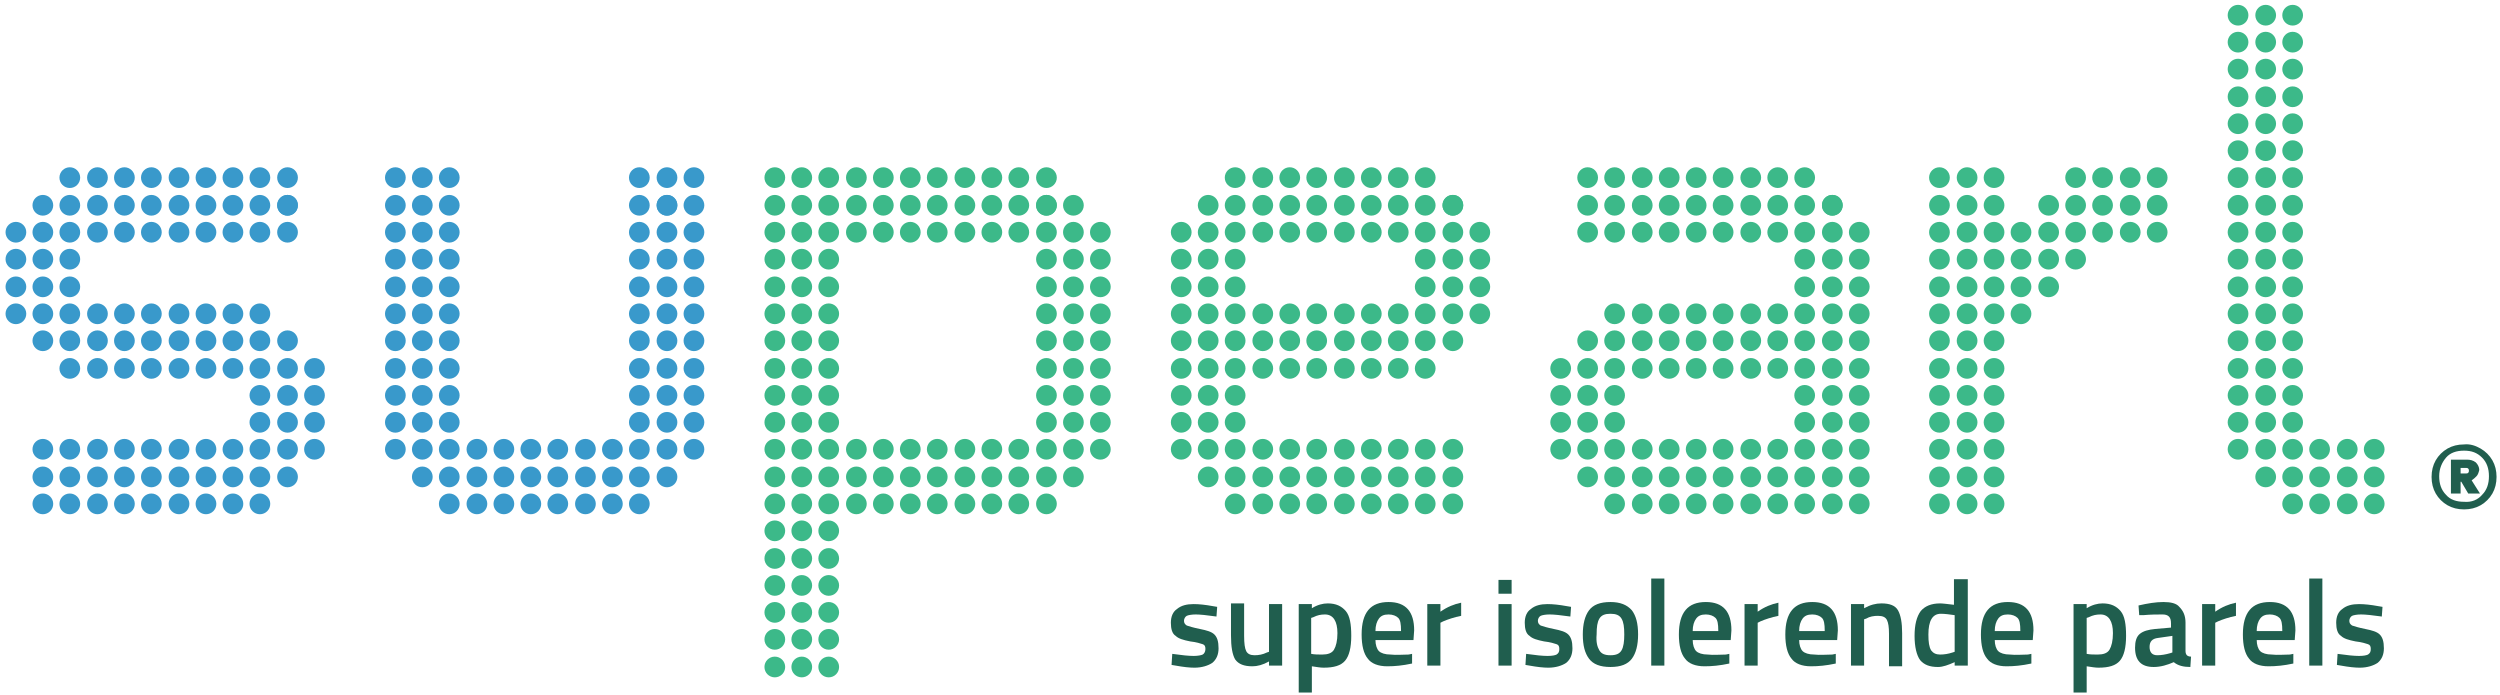 <?xml version="1.0" encoding="utf-8"?>
<!-- Generator: Adobe Illustrator 27.4.1, SVG Export Plug-In . SVG Version: 6.00 Build 0)  -->
<svg version="1.1" id="Layer_1" xmlns="http://www.w3.org/2000/svg" xmlns:xlink="http://www.w3.org/1999/xlink" x="0px" y="0px"
	 viewBox="0 0 361.7 100.6" style="enable-background:new 0 0 361.7 100.6;" xml:space="preserve">
<style type="text/css">
	.st0{fill:#205E4E;}
	.st1{fill:#3999CB;}
	.st2{fill:#3CB989;}
</style>
<g>
	<g>
		<path class="st0" d="M176,89.2c-1.4-0.2-2.4-0.3-3-0.3c-0.6,0-1.1,0.1-1.3,0.2c-0.2,0.1-0.4,0.4-0.4,0.7c0,0.3,0.1,0.5,0.4,0.7
			c0.3,0.1,0.9,0.3,1.9,0.5c1,0.2,1.7,0.4,2.1,0.8c0.4,0.4,0.6,1,0.6,2c0,0.9-0.3,1.6-0.9,2.1c-0.6,0.4-1.5,0.7-2.6,0.7
			c-0.7,0-1.6-0.1-2.7-0.3l-0.6-0.1l0.1-1.6c1.4,0.2,2.4,0.3,3.1,0.3c0.6,0,1.1-0.1,1.3-0.2s0.4-0.4,0.4-0.8c0-0.4-0.1-0.6-0.4-0.7
			c-0.3-0.1-0.9-0.3-1.8-0.4c-1-0.2-1.7-0.4-2.1-0.8c-0.5-0.3-0.7-1-0.7-1.9c0-0.9,0.3-1.6,0.9-2c0.6-0.5,1.4-0.7,2.4-0.7
			c0.8,0,1.7,0.1,2.8,0.3l0.6,0.1L176,89.2z"/>
		<path class="st0" d="M183.6,87.4h1.9v8.9h-1.9v-0.6c-0.9,0.5-1.7,0.7-2.4,0.7c-1.2,0-2-0.3-2.5-1c-0.4-0.7-0.6-1.8-0.6-3.5v-4.6
			h1.9V92c0,1.1,0.1,1.8,0.3,2.2c0.2,0.4,0.6,0.6,1.2,0.6c0.6,0,1.2-0.1,1.8-0.4l0.3-0.1V87.4z"/>
		<path class="st0" d="M187.9,100.1V87.4h1.9v0.6c0.8-0.5,1.6-0.7,2.3-0.7c1.2,0,2,0.4,2.6,1.1s0.8,1.9,0.8,3.6
			c0,1.7-0.3,2.9-0.9,3.6c-0.6,0.7-1.6,1-3.1,1c-0.5,0-1-0.1-1.7-0.2v3.8H187.9z M191.7,88.9c-0.6,0-1.1,0.1-1.7,0.4l-0.3,0.1v5.2
			c0.5,0.1,1,0.1,1.6,0.1c0.8,0,1.4-0.2,1.7-0.7c0.3-0.5,0.5-1.3,0.5-2.4C193.5,89.9,192.9,88.9,191.7,88.9z"/>
		<path class="st0" d="M203.8,94.7l0.5-0.1l0,1.4c-1.4,0.3-2.5,0.4-3.6,0.4c-1.3,0-2.3-0.4-2.8-1.1c-0.6-0.7-0.9-1.9-0.9-3.5
			c0-3.2,1.3-4.7,3.9-4.7c2.5,0,3.7,1.4,3.7,4.1l-0.1,1.4h-5.5c0,0.7,0.2,1.3,0.5,1.6c0.3,0.3,0.9,0.5,1.7,0.5
			C202,94.8,202.9,94.7,203.8,94.7z M202.7,91.2c0-0.9-0.1-1.5-0.4-1.8c-0.3-0.3-0.8-0.5-1.4-0.5c-0.7,0-1.1,0.2-1.4,0.6
			c-0.3,0.4-0.5,1-0.5,1.8H202.7z"/>
		<path class="st0" d="M206.5,96.3v-8.9h1.9v1.1c1-0.7,2-1.1,3-1.3v1.9c-1,0.2-1.9,0.5-2.6,0.8l-0.4,0.2v6.2H206.5z"/>
		<path class="st0" d="M216.8,85.9v-2h1.9v2H216.8z M216.8,96.3v-8.9h1.9v8.9H216.8z"/>
		<path class="st0" d="M227.2,89.2c-1.4-0.2-2.4-0.3-3-0.3c-0.6,0-1.1,0.1-1.3,0.2c-0.2,0.1-0.4,0.4-0.4,0.7c0,0.3,0.1,0.5,0.4,0.7
			c0.3,0.1,0.9,0.3,1.9,0.5c1,0.2,1.7,0.4,2.1,0.8c0.4,0.4,0.6,1,0.6,2c0,0.9-0.3,1.6-0.9,2.1c-0.6,0.4-1.5,0.7-2.6,0.7
			c-0.7,0-1.6-0.1-2.7-0.3l-0.6-0.1l0.1-1.6c1.4,0.2,2.4,0.3,3.1,0.3s1.1-0.1,1.3-0.2c0.3-0.2,0.4-0.4,0.4-0.8
			c0-0.4-0.1-0.6-0.4-0.7c-0.3-0.1-0.9-0.3-1.8-0.4c-1-0.2-1.7-0.4-2.1-0.8c-0.5-0.3-0.7-1-0.7-1.9c0-0.9,0.3-1.6,0.9-2
			c0.6-0.5,1.4-0.7,2.4-0.7c0.8,0,1.7,0.1,2.8,0.3l0.6,0.1L227.2,89.2z"/>
		<path class="st0" d="M229.9,88.3c0.6-0.8,1.6-1.2,3.1-1.2c1.4,0,2.4,0.4,3.1,1.2c0.6,0.8,0.9,1.9,0.9,3.5c0,1.5-0.3,2.7-0.9,3.5
			c-0.6,0.8-1.6,1.2-3.1,1.2c-1.5,0-2.5-0.4-3.1-1.2c-0.6-0.8-0.9-1.9-0.9-3.5C229,90.3,229.3,89.1,229.9,88.3z M231.4,94.1
			c0.3,0.5,0.8,0.7,1.6,0.7c0.8,0,1.3-0.2,1.6-0.7c0.3-0.5,0.4-1.3,0.4-2.3c0-1.1-0.1-1.8-0.4-2.3c-0.3-0.5-0.8-0.7-1.6-0.7
			c-0.8,0-1.3,0.2-1.6,0.7c-0.3,0.5-0.4,1.2-0.4,2.3C230.9,92.9,231.1,93.6,231.4,94.1z"/>
		<path class="st0" d="M238.9,96.3V83.7h1.9v12.6H238.9z"/>
		<path class="st0" d="M249.7,94.7l0.5-0.1l0,1.4c-1.4,0.3-2.5,0.4-3.6,0.4c-1.3,0-2.3-0.4-2.8-1.1c-0.6-0.7-0.9-1.9-0.9-3.5
			c0-3.2,1.3-4.7,3.9-4.7c2.5,0,3.7,1.4,3.7,4.1l-0.1,1.4h-5.5c0,0.7,0.2,1.3,0.5,1.6c0.3,0.3,0.9,0.5,1.7,0.5
			C247.9,94.8,248.8,94.7,249.7,94.7z M248.6,91.2c0-0.9-0.1-1.5-0.4-1.8c-0.3-0.3-0.8-0.5-1.4-0.5c-0.7,0-1.1,0.2-1.4,0.6
			c-0.3,0.4-0.5,1-0.5,1.8H248.6z"/>
		<path class="st0" d="M252.4,96.3v-8.9h1.9v1.1c1-0.7,2-1.1,3-1.3v1.9c-1,0.2-1.9,0.5-2.6,0.8l-0.4,0.2v6.2H252.4z"/>
		<path class="st0" d="M265.1,94.7l0.5-0.1l0,1.4c-1.4,0.3-2.5,0.4-3.6,0.4c-1.3,0-2.3-0.4-2.8-1.1c-0.6-0.7-0.9-1.9-0.9-3.5
			c0-3.2,1.3-4.7,3.9-4.7c2.5,0,3.7,1.4,3.7,4.1l-0.1,1.4h-5.5c0,0.7,0.2,1.3,0.5,1.6c0.3,0.3,0.9,0.5,1.7,0.5
			C263.3,94.8,264.2,94.7,265.1,94.7z M264,91.2c0-0.9-0.1-1.5-0.4-1.8c-0.3-0.3-0.8-0.5-1.4-0.5c-0.7,0-1.1,0.2-1.4,0.6
			c-0.3,0.4-0.5,1-0.5,1.8H264z"/>
		<path class="st0" d="M269.7,96.3h-1.9v-8.9h1.9v0.6c0.9-0.5,1.7-0.7,2.5-0.7c1.2,0,2,0.3,2.4,1c0.4,0.7,0.6,1.8,0.6,3.3v4.8h-1.9
			v-4.7c0-1-0.1-1.6-0.3-2c-0.2-0.4-0.6-0.6-1.3-0.6c-0.6,0-1.2,0.1-1.7,0.4l-0.3,0.1V96.3z"/>
		<path class="st0" d="M284.7,83.7v12.6h-1.9v-0.5c-0.9,0.4-1.7,0.7-2.4,0.7c-1.2,0-2-0.3-2.6-1c-0.5-0.7-0.8-1.9-0.8-3.5
			c0-1.6,0.3-2.8,0.9-3.6c0.6-0.7,1.5-1.1,2.8-1.1c0.4,0,1.1,0.1,2,0.2v-3.7H284.7z M282.5,94.4l0.3-0.1V89c-0.7-0.1-1.4-0.2-2-0.2
			c-1.2,0-1.8,1-1.8,3c0,1.1,0.1,1.8,0.4,2.3c0.3,0.4,0.7,0.6,1.3,0.6S281.9,94.6,282.5,94.4z"/>
		<path class="st0" d="M293.4,94.7l0.5-0.1l0,1.4c-1.4,0.3-2.5,0.4-3.6,0.4c-1.3,0-2.3-0.4-2.8-1.1c-0.6-0.7-0.9-1.9-0.9-3.5
			c0-3.2,1.3-4.7,3.9-4.7c2.5,0,3.7,1.4,3.7,4.1l-0.1,1.4h-5.5c0,0.7,0.2,1.3,0.5,1.6c0.3,0.3,0.9,0.5,1.7,0.5
			C291.7,94.8,292.5,94.7,293.4,94.7z M292.3,91.2c0-0.9-0.1-1.5-0.4-1.8c-0.3-0.3-0.8-0.5-1.4-0.5c-0.7,0-1.1,0.2-1.4,0.6
			c-0.3,0.4-0.5,1-0.5,1.8H292.3z"/>
		<path class="st0" d="M300,100.1V87.4h1.9v0.6c0.8-0.5,1.6-0.7,2.3-0.7c1.2,0,2,0.4,2.6,1.1s0.8,1.9,0.8,3.6c0,1.7-0.3,2.9-0.9,3.6
			c-0.6,0.7-1.6,1-3.1,1c-0.5,0-1-0.1-1.7-0.2v3.8H300z M303.9,88.9c-0.6,0-1.1,0.1-1.7,0.4l-0.3,0.1v5.2c0.5,0.1,1,0.1,1.6,0.1
			c0.8,0,1.4-0.2,1.7-0.7c0.3-0.5,0.5-1.3,0.5-2.4C305.7,89.9,305.1,88.9,303.9,88.9z"/>
		<path class="st0" d="M316.2,90.1v4.1c0,0.3,0.1,0.5,0.2,0.6c0.1,0.1,0.3,0.2,0.6,0.2l-0.1,1.5c-1,0-1.8-0.2-2.4-0.7
			c-0.9,0.4-1.9,0.7-2.9,0.7c-1.8,0-2.7-0.9-2.7-2.8c0-0.9,0.2-1.6,0.7-2c0.5-0.4,1.2-0.6,2.2-0.7l2.3-0.2v-0.6c0-0.5-0.1-0.8-0.3-1
			c-0.2-0.2-0.5-0.3-0.9-0.3c-0.8,0-1.7,0-2.8,0.1l-0.6,0l-0.1-1.4c1.3-0.3,2.5-0.5,3.6-0.5c1.1,0,1.9,0.2,2.3,0.7
			C315.9,88.4,316.2,89.1,316.2,90.1z M312.2,92.3c-0.8,0.1-1.2,0.5-1.2,1.3c0,0.8,0.4,1.2,1.1,1.2c0.6,0,1.2-0.1,1.9-0.3l0.3-0.1
			v-2.4L312.2,92.3z"/>
		<path class="st0" d="M318.6,96.3v-8.9h1.9v1.1c1-0.7,2-1.1,3-1.3v1.9c-1,0.2-1.9,0.5-2.6,0.8l-0.4,0.2v6.2H318.6z"/>
		<path class="st0" d="M331.3,94.7l0.5-0.1l0,1.4c-1.4,0.3-2.5,0.4-3.6,0.4c-1.3,0-2.3-0.4-2.8-1.1c-0.6-0.7-0.9-1.9-0.9-3.5
			c0-3.2,1.3-4.7,3.9-4.7c2.5,0,3.7,1.4,3.7,4.1l-0.1,1.4h-5.5c0,0.7,0.2,1.3,0.5,1.6c0.3,0.3,0.9,0.5,1.7,0.5
			C329.5,94.8,330.4,94.7,331.3,94.7z M330.2,91.2c0-0.9-0.1-1.5-0.4-1.8c-0.3-0.3-0.8-0.5-1.4-0.5c-0.7,0-1.1,0.2-1.4,0.6
			c-0.3,0.4-0.5,1-0.5,1.8H330.2z"/>
		<path class="st0" d="M334.1,96.3V83.7h1.9v12.6H334.1z"/>
		<path class="st0" d="M344.6,89.2c-1.4-0.2-2.4-0.3-3-0.3s-1.1,0.1-1.3,0.2c-0.2,0.1-0.4,0.4-0.4,0.7c0,0.3,0.1,0.5,0.4,0.7
			c0.3,0.1,0.9,0.3,1.9,0.5c1,0.2,1.7,0.4,2.1,0.8c0.4,0.4,0.6,1,0.6,2c0,0.9-0.3,1.6-0.9,2.1c-0.6,0.4-1.5,0.7-2.6,0.7
			c-0.7,0-1.6-0.1-2.7-0.3l-0.6-0.1l0.1-1.6c1.4,0.2,2.4,0.3,3.1,0.3s1.1-0.1,1.3-0.2c0.3-0.2,0.4-0.4,0.4-0.8
			c0-0.4-0.1-0.6-0.4-0.7c-0.3-0.1-0.9-0.3-1.8-0.4c-1-0.2-1.7-0.4-2.1-0.8c-0.5-0.3-0.7-1-0.7-1.9c0-0.9,0.3-1.6,0.9-2
			c0.6-0.5,1.4-0.7,2.4-0.7c0.8,0,1.7,0.1,2.8,0.3l0.6,0.1L344.6,89.2z"/>
	</g>
	<g>
		<path class="st0" d="M358.9,64.9c0.7,0.4,1.3,1,1.7,1.7c0.4,0.7,0.6,1.5,0.6,2.4c0,0.9-0.2,1.7-0.6,2.4c-0.4,0.7-1,1.3-1.7,1.7
			c-0.7,0.4-1.5,0.6-2.4,0.6c-0.9,0-1.7-0.2-2.4-0.6c-0.7-0.4-1.3-1-1.7-1.7c-0.4-0.7-0.6-1.5-0.6-2.4c0-0.9,0.2-1.7,0.6-2.4
			c0.4-0.7,1-1.3,1.7-1.7c0.7-0.4,1.5-0.6,2.4-0.6C357.4,64.2,358.2,64.5,358.9,64.9z M359.1,71.6c0.7-0.7,1-1.6,1-2.7
			c0-1.1-0.3-2-1-2.7c-0.7-0.7-1.5-1-2.6-1c-1.1,0-2,0.3-2.6,1c-0.6,0.7-1,1.6-1,2.7c0,1.1,0.3,2,1,2.7c0.6,0.7,1.5,1,2.6,1
			C357.6,72.7,358.5,72.3,359.1,71.6z M358.3,68.9c-0.2,0.2-0.4,0.4-0.7,0.6l1.2,1.9h-1.7l-1-1.7H356v1.7h-1.4v-4.9h2.3
			c0.5,0,0.9,0.1,1.3,0.4c0.3,0.3,0.5,0.7,0.5,1.1C358.6,68.4,358.5,68.7,358.3,68.9z M356,68.5h0.8c0.1,0,0.2,0,0.3-0.1
			c0.1-0.1,0.1-0.2,0.1-0.3c0-0.1,0-0.2-0.1-0.3c-0.1-0.1-0.2-0.1-0.3-0.1H356V68.5z"/>
	</g>
	<g>
		<g>
			<g>
				<circle class="st1" cx="10.1" cy="25.7" r="1.5"/>
				<circle class="st1" cx="14.1" cy="25.7" r="1.5"/>
				<circle class="st1" cx="18" cy="25.7" r="1.5"/>
				<circle class="st1" cx="21.9" cy="25.7" r="1.5"/>
				<circle class="st1" cx="25.9" cy="25.7" r="1.5"/>
				<circle class="st1" cx="29.8" cy="25.7" r="1.5"/>
				<circle class="st1" cx="33.7" cy="25.7" r="1.5"/>
				<circle class="st1" cx="37.6" cy="25.7" r="1.5"/>
				<circle class="st1" cx="41.6" cy="25.7" r="1.5"/>
				<circle class="st1" cx="10.1" cy="29.7" r="1.5"/>
				<circle class="st1" cx="6.2" cy="29.7" r="1.5"/>
				<circle class="st1" cx="14.1" cy="29.7" r="1.5"/>
				<circle class="st1" cx="18" cy="29.7" r="1.5"/>
				<circle class="st1" cx="21.9" cy="29.7" r="1.5"/>
				<circle class="st1" cx="25.9" cy="29.7" r="1.5"/>
				<circle class="st1" cx="29.8" cy="29.7" r="1.5"/>
				<circle class="st1" cx="33.7" cy="29.7" r="1.5"/>
				<circle class="st1" cx="37.6" cy="29.7" r="1.5"/>
				<circle class="st1" cx="41.6" cy="29.7" r="1.5"/>
				<circle class="st1" cx="10.1" cy="33.6" r="1.5"/>
				<circle class="st1" cx="6.2" cy="33.6" r="1.5"/>
				<circle class="st1" cx="2.3" cy="33.6" r="1.5"/>
				<circle class="st1" cx="14.1" cy="33.6" r="1.5"/>
				<circle class="st1" cx="18" cy="33.6" r="1.5"/>
				<circle class="st1" cx="21.9" cy="33.6" r="1.5"/>
				<circle class="st1" cx="25.9" cy="33.6" r="1.5"/>
				<circle class="st1" cx="29.8" cy="33.6" r="1.5"/>
				<circle class="st1" cx="33.7" cy="33.6" r="1.5"/>
				<circle class="st1" cx="37.6" cy="33.6" r="1.5"/>
				<circle class="st1" cx="41.6" cy="33.6" r="1.5"/>
				<circle class="st1" cx="10.1" cy="37.5" r="1.5"/>
				<circle class="st1" cx="6.2" cy="37.5" r="1.5"/>
				<circle class="st1" cx="2.3" cy="37.5" r="1.5"/>
				<circle class="st1" cx="10.1" cy="41.5" r="1.5"/>
				<circle class="st1" cx="6.2" cy="41.5" r="1.5"/>
				<circle class="st1" cx="2.3" cy="41.5" r="1.5"/>
				<circle class="st1" cx="10.1" cy="45.4" r="1.5"/>
				<circle class="st1" cx="6.2" cy="45.4" r="1.5"/>
				<circle class="st1" cx="2.3" cy="45.4" r="1.5"/>
				<circle class="st1" cx="14.1" cy="45.4" r="1.5"/>
				<circle class="st1" cx="18" cy="45.4" r="1.5"/>
				<circle class="st1" cx="21.9" cy="45.4" r="1.5"/>
				<circle class="st1" cx="25.9" cy="45.4" r="1.5"/>
				<circle class="st1" cx="29.8" cy="45.4" r="1.5"/>
				<circle class="st1" cx="33.7" cy="45.4" r="1.5"/>
				<circle class="st1" cx="37.6" cy="45.4" r="1.5"/>
				<circle class="st1" cx="10.1" cy="49.3" r="1.5"/>
				<circle class="st1" cx="6.2" cy="49.3" r="1.5"/>
				<circle class="st1" cx="14.1" cy="49.3" r="1.5"/>
				<circle class="st1" cx="18" cy="49.3" r="1.5"/>
				<circle class="st1" cx="21.9" cy="49.3" r="1.5"/>
				<circle class="st1" cx="25.9" cy="49.3" r="1.5"/>
				<circle class="st1" cx="29.8" cy="49.3" r="1.5"/>
				<circle class="st1" cx="33.7" cy="49.3" r="1.5"/>
				<circle class="st1" cx="37.6" cy="49.3" r="1.5"/>
				<circle class="st1" cx="41.6" cy="49.3" r="1.5"/>
				<circle class="st1" cx="10.1" cy="53.3" r="1.5"/>
				<circle class="st1" cx="14.1" cy="53.3" r="1.5"/>
				<circle class="st1" cx="18" cy="53.3" r="1.5"/>
				<circle class="st1" cx="21.9" cy="53.3" r="1.5"/>
				<circle class="st1" cx="25.9" cy="53.3" r="1.5"/>
				<circle class="st1" cx="29.8" cy="53.3" r="1.5"/>
				<circle class="st1" cx="33.7" cy="53.3" r="1.5"/>
				<circle class="st1" cx="37.6" cy="53.3" r="1.5"/>
				<circle class="st1" cx="41.6" cy="53.3" r="1.5"/>
				<circle class="st1" cx="37.6" cy="57.2" r="1.5"/>
				<circle class="st1" cx="41.6" cy="57.2" r="1.5"/>
				<circle class="st1" cx="37.6" cy="61.1" r="1.5"/>
				<circle class="st1" cx="41.6" cy="61.1" r="1.5"/>
				<circle class="st1" cx="10.1" cy="65" r="1.5"/>
				<circle class="st1" cx="6.2" cy="65" r="1.5"/>
				<circle class="st1" cx="14.1" cy="65" r="1.5"/>
				<circle class="st1" cx="18" cy="65" r="1.5"/>
				<circle class="st1" cx="21.9" cy="65" r="1.5"/>
				<circle class="st1" cx="25.9" cy="65" r="1.5"/>
				<circle class="st1" cx="29.8" cy="65" r="1.5"/>
				<circle class="st1" cx="33.7" cy="65" r="1.5"/>
				<circle class="st1" cx="37.6" cy="65" r="1.5"/>
				<circle class="st1" cx="41.6" cy="65" r="1.5"/>
				<circle class="st1" cx="10.1" cy="69" r="1.5"/>
				<circle class="st1" cx="6.2" cy="69" r="1.5"/>
				<circle class="st1" cx="14.1" cy="69" r="1.5"/>
				<circle class="st1" cx="18" cy="69" r="1.5"/>
				<circle class="st1" cx="21.9" cy="69" r="1.5"/>
				<circle class="st1" cx="25.9" cy="69" r="1.5"/>
				<circle class="st1" cx="29.8" cy="69" r="1.5"/>
				<circle class="st1" cx="33.7" cy="69" r="1.5"/>
				<circle class="st1" cx="37.6" cy="69" r="1.5"/>
				<circle class="st1" cx="41.6" cy="69" r="1.5"/>
				<circle class="st1" cx="41.6" cy="29.7" r="1.5"/>
				<circle class="st1" cx="10.1" cy="72.9" r="1.5"/>
				<circle class="st1" cx="6.2" cy="72.9" r="1.5"/>
				<circle class="st1" cx="14.1" cy="72.9" r="1.5"/>
				<circle class="st1" cx="18" cy="72.9" r="1.5"/>
				<circle class="st1" cx="21.9" cy="72.9" r="1.5"/>
				<circle class="st1" cx="25.9" cy="72.9" r="1.5"/>
				<circle class="st1" cx="29.8" cy="72.9" r="1.5"/>
				<circle class="st1" cx="33.7" cy="72.9" r="1.5"/>
				<circle class="st1" cx="37.6" cy="72.9" r="1.5"/>
				<path class="st1" d="M44,25.7"/>
				<path class="st1" d="M44,33.6"/>
				<circle class="st1" cx="45.5" cy="53.3" r="1.5"/>
				<circle class="st1" cx="45.5" cy="57.2" r="1.5"/>
				<circle class="st1" cx="45.5" cy="61.1" r="1.5"/>
				<circle class="st1" cx="45.5" cy="65" r="1.5"/>
				<path class="st1" d="M44,29.7"/>
			</g>
		</g>
		<g>
			<g>
				<circle class="st1" cx="65" cy="25.7" r="1.5"/>
				<circle class="st1" cx="61.1" cy="25.7" r="1.5"/>
				<circle class="st1" cx="57.2" cy="25.7" r="1.5"/>
				<circle class="st1" cx="92.5" cy="25.7" r="1.5"/>
				<circle class="st1" cx="96.5" cy="25.7" r="1.5"/>
				<circle class="st1" cx="65" cy="29.7" r="1.5"/>
				<circle class="st1" cx="61.1" cy="29.7" r="1.5"/>
				<circle class="st1" cx="57.2" cy="29.7" r="1.5"/>
				<circle class="st1" cx="92.5" cy="29.7" r="1.5"/>
				<circle class="st1" cx="96.5" cy="29.7" r="1.5"/>
				<circle class="st1" cx="65" cy="33.6" r="1.5"/>
				<circle class="st1" cx="61.1" cy="33.6" r="1.5"/>
				<circle class="st1" cx="57.2" cy="33.6" r="1.5"/>
				<circle class="st1" cx="92.5" cy="33.6" r="1.5"/>
				<circle class="st1" cx="96.5" cy="33.6" r="1.5"/>
				<circle class="st1" cx="65" cy="37.5" r="1.5"/>
				<circle class="st1" cx="61.1" cy="37.5" r="1.5"/>
				<circle class="st1" cx="57.2" cy="37.5" r="1.5"/>
				<circle class="st1" cx="92.5" cy="37.5" r="1.5"/>
				<circle class="st1" cx="96.5" cy="37.5" r="1.5"/>
				<circle class="st1" cx="65" cy="41.5" r="1.5"/>
				<circle class="st1" cx="61.1" cy="41.5" r="1.5"/>
				<circle class="st1" cx="57.2" cy="41.5" r="1.5"/>
				<circle class="st1" cx="92.5" cy="41.5" r="1.5"/>
				<circle class="st1" cx="96.5" cy="41.5" r="1.5"/>
				<circle class="st1" cx="65" cy="45.4" r="1.5"/>
				<circle class="st1" cx="61.1" cy="45.4" r="1.5"/>
				<circle class="st1" cx="57.2" cy="45.4" r="1.5"/>
				<circle class="st1" cx="92.5" cy="45.4" r="1.5"/>
				<circle class="st1" cx="96.5" cy="45.4" r="1.5"/>
				<circle class="st1" cx="65" cy="49.3" r="1.5"/>
				<circle class="st1" cx="61.1" cy="49.3" r="1.5"/>
				<circle class="st1" cx="57.2" cy="49.3" r="1.5"/>
				<circle class="st1" cx="92.5" cy="49.3" r="1.5"/>
				<circle class="st1" cx="96.5" cy="49.3" r="1.5"/>
				<circle class="st1" cx="65" cy="53.3" r="1.5"/>
				<circle class="st1" cx="61.1" cy="53.3" r="1.5"/>
				<circle class="st1" cx="57.2" cy="53.3" r="1.5"/>
				<circle class="st1" cx="92.5" cy="53.3" r="1.5"/>
				<circle class="st1" cx="96.5" cy="53.3" r="1.5"/>
				<circle class="st1" cx="65" cy="57.2" r="1.5"/>
				<circle class="st1" cx="61.1" cy="57.2" r="1.5"/>
				<circle class="st1" cx="57.2" cy="57.2" r="1.5"/>
				<circle class="st1" cx="92.5" cy="57.2" r="1.5"/>
				<circle class="st1" cx="96.5" cy="57.2" r="1.5"/>
				<circle class="st1" cx="65" cy="61.1" r="1.5"/>
				<circle class="st1" cx="61.1" cy="61.1" r="1.5"/>
				<circle class="st1" cx="57.2" cy="61.1" r="1.5"/>
				<circle class="st1" cx="92.5" cy="61.1" r="1.5"/>
				<circle class="st1" cx="96.5" cy="61.1" r="1.5"/>
				<circle class="st1" cx="65" cy="65" r="1.5"/>
				<circle class="st1" cx="61.1" cy="65" r="1.5"/>
				<circle class="st1" cx="57.2" cy="65" r="1.5"/>
				<circle class="st1" cx="69" cy="65" r="1.5"/>
				<circle class="st1" cx="72.9" cy="65" r="1.5"/>
				<circle class="st1" cx="76.8" cy="65" r="1.5"/>
				<circle class="st1" cx="80.7" cy="65" r="1.5"/>
				<circle class="st1" cx="84.7" cy="65" r="1.5"/>
				<circle class="st1" cx="88.6" cy="65" r="1.5"/>
				<circle class="st1" cx="92.5" cy="65" r="1.5"/>
				<circle class="st1" cx="96.5" cy="65" r="1.5"/>
				<circle class="st1" cx="65" cy="69" r="1.5"/>
				<circle class="st1" cx="61.1" cy="69" r="1.5"/>
				<circle class="st1" cx="69" cy="69" r="1.5"/>
				<circle class="st1" cx="72.9" cy="69" r="1.5"/>
				<circle class="st1" cx="76.8" cy="69" r="1.5"/>
				<circle class="st1" cx="80.7" cy="69" r="1.5"/>
				<circle class="st1" cx="84.7" cy="69" r="1.5"/>
				<circle class="st1" cx="88.6" cy="69" r="1.5"/>
				<circle class="st1" cx="92.5" cy="69" r="1.5"/>
				<circle class="st1" cx="96.5" cy="69" r="1.5"/>
				<circle class="st1" cx="96.5" cy="29.7" r="1.5"/>
				<circle class="st1" cx="65" cy="72.9" r="1.5"/>
				<circle class="st1" cx="69" cy="72.9" r="1.5"/>
				<circle class="st1" cx="72.9" cy="72.9" r="1.5"/>
				<circle class="st1" cx="76.8" cy="72.9" r="1.5"/>
				<circle class="st1" cx="80.7" cy="72.9" r="1.5"/>
				<circle class="st1" cx="84.7" cy="72.9" r="1.5"/>
				<circle class="st1" cx="88.6" cy="72.9" r="1.5"/>
				<circle class="st1" cx="92.5" cy="72.9" r="1.5"/>
				<circle class="st1" cx="100.4" cy="25.7" r="1.5"/>
				<circle class="st1" cx="100.4" cy="33.6" r="1.5"/>
				<circle class="st1" cx="100.4" cy="37.5" r="1.5"/>
				<circle class="st1" cx="100.4" cy="41.5" r="1.5"/>
				<circle class="st1" cx="100.4" cy="45.4" r="1.5"/>
				<circle class="st1" cx="100.4" cy="49.3" r="1.5"/>
				<circle class="st1" cx="100.4" cy="53.3" r="1.5"/>
				<circle class="st1" cx="100.4" cy="57.2" r="1.5"/>
				<circle class="st1" cx="100.4" cy="61.1" r="1.5"/>
				<circle class="st1" cx="100.4" cy="65" r="1.5"/>
				<circle class="st1" cx="100.4" cy="29.7" r="1.5"/>
			</g>
		</g>
		<g>
			<circle class="st2" cx="119.9" cy="25.7" r="1.5"/>
			<circle class="st2" cx="116" cy="25.7" r="1.5"/>
			<circle class="st2" cx="112.1" cy="25.7" r="1.5"/>
			<circle class="st2" cx="123.9" cy="25.7" r="1.5"/>
			<circle class="st2" cx="127.8" cy="25.7" r="1.5"/>
			<circle class="st2" cx="131.7" cy="25.7" r="1.5"/>
			<circle class="st2" cx="135.6" cy="25.7" r="1.5"/>
			<circle class="st2" cx="139.6" cy="25.7" r="1.5"/>
			<circle class="st2" cx="143.5" cy="25.7" r="1.5"/>
			<circle class="st2" cx="147.4" cy="25.7" r="1.5"/>
			<circle class="st2" cx="151.4" cy="25.7" r="1.5"/>
			<circle class="st2" cx="119.9" cy="29.7" r="1.5"/>
			<circle class="st2" cx="116" cy="29.7" r="1.5"/>
			<circle class="st2" cx="112.1" cy="29.7" r="1.5"/>
			<circle class="st2" cx="123.9" cy="29.7" r="1.5"/>
			<circle class="st2" cx="127.8" cy="29.7" r="1.5"/>
			<circle class="st2" cx="131.7" cy="29.7" r="1.5"/>
			<circle class="st2" cx="135.6" cy="29.7" r="1.5"/>
			<circle class="st2" cx="139.6" cy="29.7" r="1.5"/>
			<circle class="st2" cx="143.5" cy="29.7" r="1.5"/>
			<circle class="st2" cx="147.4" cy="29.7" r="1.5"/>
			<circle class="st2" cx="151.4" cy="29.7" r="1.5"/>
			<circle class="st2" cx="119.9" cy="33.6" r="1.5"/>
			<circle class="st2" cx="116" cy="33.6" r="1.5"/>
			<circle class="st2" cx="112.1" cy="33.6" r="1.5"/>
			<circle class="st2" cx="123.9" cy="33.6" r="1.5"/>
			<circle class="st2" cx="127.8" cy="33.6" r="1.5"/>
			<circle class="st2" cx="131.7" cy="33.6" r="1.5"/>
			<circle class="st2" cx="135.6" cy="33.6" r="1.5"/>
			<circle class="st2" cx="139.6" cy="33.6" r="1.5"/>
			<circle class="st2" cx="143.5" cy="33.6" r="1.5"/>
			<circle class="st2" cx="147.4" cy="33.6" r="1.5"/>
			<circle class="st2" cx="151.4" cy="33.6" r="1.5"/>
			<circle class="st2" cx="119.9" cy="37.5" r="1.5"/>
			<circle class="st2" cx="116" cy="37.5" r="1.5"/>
			<circle class="st2" cx="112.1" cy="37.5" r="1.5"/>
			<circle class="st2" cx="151.4" cy="37.5" r="1.5"/>
			<circle class="st2" cx="119.9" cy="41.5" r="1.5"/>
			<circle class="st2" cx="116" cy="41.5" r="1.5"/>
			<circle class="st2" cx="112.1" cy="41.5" r="1.5"/>
			<circle class="st2" cx="151.4" cy="41.5" r="1.5"/>
			<circle class="st2" cx="119.9" cy="45.4" r="1.5"/>
			<circle class="st2" cx="116" cy="45.4" r="1.5"/>
			<circle class="st2" cx="112.1" cy="45.4" r="1.5"/>
			<circle class="st2" cx="151.4" cy="45.4" r="1.5"/>
			<circle class="st2" cx="119.9" cy="49.3" r="1.5"/>
			<circle class="st2" cx="116" cy="49.3" r="1.5"/>
			<circle class="st2" cx="112.1" cy="49.3" r="1.5"/>
			<circle class="st2" cx="151.4" cy="49.3" r="1.5"/>
			<circle class="st2" cx="119.9" cy="53.3" r="1.5"/>
			<circle class="st2" cx="116" cy="53.3" r="1.5"/>
			<circle class="st2" cx="112.1" cy="53.3" r="1.5"/>
			<circle class="st2" cx="151.4" cy="53.3" r="1.5"/>
			<circle class="st2" cx="119.9" cy="57.2" r="1.5"/>
			<circle class="st2" cx="116" cy="57.2" r="1.5"/>
			<circle class="st2" cx="112.1" cy="57.2" r="1.5"/>
			<circle class="st2" cx="151.4" cy="57.2" r="1.5"/>
			<circle class="st2" cx="119.9" cy="61.1" r="1.5"/>
			<circle class="st2" cx="116" cy="61.1" r="1.5"/>
			<circle class="st2" cx="112.1" cy="61.1" r="1.5"/>
			<circle class="st2" cx="151.4" cy="61.1" r="1.5"/>
			<circle class="st2" cx="119.9" cy="65" r="1.5"/>
			<circle class="st2" cx="116" cy="65" r="1.5"/>
			<circle class="st2" cx="112.1" cy="65" r="1.5"/>
			<circle class="st2" cx="123.9" cy="65" r="1.5"/>
			<circle class="st2" cx="127.8" cy="65" r="1.5"/>
			<circle class="st2" cx="131.7" cy="65" r="1.5"/>
			<circle class="st2" cx="135.6" cy="65" r="1.5"/>
			<circle class="st2" cx="139.6" cy="65" r="1.5"/>
			<circle class="st2" cx="143.5" cy="65" r="1.5"/>
			<circle class="st2" cx="147.4" cy="65" r="1.5"/>
			<circle class="st2" cx="151.4" cy="65" r="1.5"/>
			<circle class="st2" cx="119.9" cy="69" r="1.5"/>
			<circle class="st2" cx="116" cy="69" r="1.5"/>
			<circle class="st2" cx="112.1" cy="69" r="1.5"/>
			<circle class="st2" cx="123.9" cy="69" r="1.5"/>
			<circle class="st2" cx="127.8" cy="69" r="1.5"/>
			<circle class="st2" cx="131.7" cy="69" r="1.5"/>
			<circle class="st2" cx="135.6" cy="69" r="1.5"/>
			<circle class="st2" cx="139.6" cy="69" r="1.5"/>
			<circle class="st2" cx="143.5" cy="69" r="1.5"/>
			<circle class="st2" cx="147.4" cy="69" r="1.5"/>
			<circle class="st2" cx="151.4" cy="69" r="1.5"/>
			<circle class="st2" cx="151.4" cy="29.7" r="1.5"/>
			<circle class="st2" cx="119.9" cy="72.9" r="1.5"/>
			<circle class="st2" cx="116" cy="72.9" r="1.5"/>
			<circle class="st2" cx="112.1" cy="72.9" r="1.5"/>
			<circle class="st2" cx="119.9" cy="76.8" r="1.5"/>
			<circle class="st2" cx="116" cy="76.8" r="1.5"/>
			<circle class="st2" cx="112.1" cy="76.8" r="1.5"/>
			<circle class="st2" cx="119.9" cy="80.8" r="1.5"/>
			<circle class="st2" cx="116" cy="80.8" r="1.5"/>
			<circle class="st2" cx="112.1" cy="80.8" r="1.5"/>
			<circle class="st2" cx="119.9" cy="84.7" r="1.5"/>
			<circle class="st2" cx="116" cy="84.7" r="1.5"/>
			<circle class="st2" cx="112.1" cy="84.7" r="1.5"/>
			<circle class="st2" cx="119.9" cy="88.6" r="1.5"/>
			<circle class="st2" cx="116" cy="88.6" r="1.5"/>
			<circle class="st2" cx="112.1" cy="88.6" r="1.5"/>
			<circle class="st2" cx="119.9" cy="92.5" r="1.5"/>
			<circle class="st2" cx="116" cy="92.5" r="1.5"/>
			<circle class="st2" cx="112.1" cy="92.5" r="1.5"/>
			<circle class="st2" cx="119.9" cy="96.5" r="1.5"/>
			<circle class="st2" cx="116" cy="96.5" r="1.5"/>
			<circle class="st2" cx="112.1" cy="96.5" r="1.5"/>
			<circle class="st2" cx="123.9" cy="72.9" r="1.5"/>
			<circle class="st2" cx="127.8" cy="72.9" r="1.5"/>
			<circle class="st2" cx="131.7" cy="72.9" r="1.5"/>
			<circle class="st2" cx="135.6" cy="72.9" r="1.5"/>
			<circle class="st2" cx="139.6" cy="72.9" r="1.5"/>
			<circle class="st2" cx="143.5" cy="72.9" r="1.5"/>
			<circle class="st2" cx="147.4" cy="72.9" r="1.5"/>
			<circle class="st2" cx="151.4" cy="72.9" r="1.5"/>
			<circle class="st2" cx="155.3" cy="33.6" r="1.5"/>
			<circle class="st2" cx="155.3" cy="37.5" r="1.5"/>
			<circle class="st2" cx="155.3" cy="41.5" r="1.5"/>
			<circle class="st2" cx="155.3" cy="45.4" r="1.5"/>
			<circle class="st2" cx="155.3" cy="49.3" r="1.5"/>
			<circle class="st2" cx="155.3" cy="53.3" r="1.5"/>
			<circle class="st2" cx="155.3" cy="57.2" r="1.5"/>
			<circle class="st2" cx="155.3" cy="61.1" r="1.5"/>
			<circle class="st2" cx="155.3" cy="65" r="1.5"/>
			<circle class="st2" cx="155.3" cy="69" r="1.5"/>
			<circle class="st2" cx="155.3" cy="29.7" r="1.5"/>
			<circle class="st2" cx="159.2" cy="33.6" r="1.5"/>
			<circle class="st2" cx="159.2" cy="37.5" r="1.5"/>
			<circle class="st2" cx="159.2" cy="41.5" r="1.5"/>
			<circle class="st2" cx="159.2" cy="45.4" r="1.5"/>
			<circle class="st2" cx="159.2" cy="49.3" r="1.5"/>
			<circle class="st2" cx="159.2" cy="53.3" r="1.5"/>
			<circle class="st2" cx="159.2" cy="57.2" r="1.5"/>
			<circle class="st2" cx="159.2" cy="61.1" r="1.5"/>
			<circle class="st2" cx="159.2" cy="65" r="1.5"/>
		</g>
		<g>
			<circle class="st2" cx="331.7" cy="25.7" r="1.5"/>
			<circle class="st2" cx="327.8" cy="25.7" r="1.5"/>
			<circle class="st2" cx="323.8" cy="25.7" r="1.5"/>
			<circle class="st2" cx="331.7" cy="21.8" r="1.5"/>
			<circle class="st2" cx="327.8" cy="21.8" r="1.5"/>
			<circle class="st2" cx="323.8" cy="21.8" r="1.5"/>
			<circle class="st2" cx="331.7" cy="17.9" r="1.5"/>
			<circle class="st2" cx="327.8" cy="17.9" r="1.5"/>
			<circle class="st2" cx="323.8" cy="17.9" r="1.5"/>
			<circle class="st2" cx="331.7" cy="14" r="1.5"/>
			<circle class="st2" cx="327.8" cy="14" r="1.5"/>
			<circle class="st2" cx="323.8" cy="14" r="1.5"/>
			<circle class="st2" cx="331.7" cy="10" r="1.5"/>
			<circle class="st2" cx="327.8" cy="10" r="1.5"/>
			<circle class="st2" cx="323.8" cy="10" r="1.5"/>
			<circle class="st2" cx="331.7" cy="6.1" r="1.5"/>
			<circle class="st2" cx="327.8" cy="6.1" r="1.5"/>
			<circle class="st2" cx="323.8" cy="6.1" r="1.5"/>
			<circle class="st2" cx="331.7" cy="2.2" r="1.5"/>
			<circle class="st2" cx="327.8" cy="2.2" r="1.5"/>
			<circle class="st2" cx="323.8" cy="2.2" r="1.5"/>
			<circle class="st2" cx="331.7" cy="29.7" r="1.5"/>
			<circle class="st2" cx="327.8" cy="29.7" r="1.5"/>
			<circle class="st2" cx="323.8" cy="29.7" r="1.5"/>
			<circle class="st2" cx="331.7" cy="33.6" r="1.5"/>
			<circle class="st2" cx="327.8" cy="33.6" r="1.5"/>
			<circle class="st2" cx="323.8" cy="33.6" r="1.5"/>
			<circle class="st2" cx="331.7" cy="37.5" r="1.5"/>
			<circle class="st2" cx="327.8" cy="37.5" r="1.5"/>
			<circle class="st2" cx="323.8" cy="37.5" r="1.5"/>
			<circle class="st2" cx="331.7" cy="41.5" r="1.5"/>
			<circle class="st2" cx="327.8" cy="41.5" r="1.5"/>
			<circle class="st2" cx="323.8" cy="41.5" r="1.5"/>
			<circle class="st2" cx="331.7" cy="45.4" r="1.5"/>
			<circle class="st2" cx="327.8" cy="45.4" r="1.5"/>
			<circle class="st2" cx="323.8" cy="45.4" r="1.5"/>
			<circle class="st2" cx="331.7" cy="49.3" r="1.5"/>
			<circle class="st2" cx="327.8" cy="49.3" r="1.5"/>
			<circle class="st2" cx="323.8" cy="49.3" r="1.5"/>
			<circle class="st2" cx="331.7" cy="53.3" r="1.5"/>
			<circle class="st2" cx="327.8" cy="53.3" r="1.5"/>
			<circle class="st2" cx="323.8" cy="53.3" r="1.5"/>
			<circle class="st2" cx="331.7" cy="57.2" r="1.5"/>
			<circle class="st2" cx="327.8" cy="57.2" r="1.5"/>
			<circle class="st2" cx="323.8" cy="57.2" r="1.5"/>
			<circle class="st2" cx="331.7" cy="61.1" r="1.5"/>
			<circle class="st2" cx="327.8" cy="61.1" r="1.5"/>
			<circle class="st2" cx="323.8" cy="61.1" r="1.5"/>
			<circle class="st2" cx="331.7" cy="65" r="1.5"/>
			<circle class="st2" cx="327.8" cy="65" r="1.5"/>
			<circle class="st2" cx="323.8" cy="65" r="1.5"/>
			<circle class="st2" cx="335.6" cy="65" r="1.5"/>
			<circle class="st2" cx="339.6" cy="65" r="1.5"/>
			<circle class="st2" cx="343.5" cy="65" r="1.5"/>
			<circle class="st2" cx="331.7" cy="69" r="1.5"/>
			<circle class="st2" cx="327.8" cy="69" r="1.5"/>
			<circle class="st2" cx="335.6" cy="69" r="1.5"/>
			<circle class="st2" cx="339.6" cy="69" r="1.5"/>
			<circle class="st2" cx="343.5" cy="69" r="1.5"/>
			<circle class="st2" cx="331.7" cy="72.9" r="1.5"/>
			<circle class="st2" cx="335.6" cy="72.9" r="1.5"/>
			<circle class="st2" cx="339.6" cy="72.9" r="1.5"/>
			<circle class="st2" cx="343.5" cy="72.9" r="1.5"/>
		</g>
		<g>
			<circle class="st2" cx="178.7" cy="25.7" r="1.5"/>
			<circle class="st2" cx="182.7" cy="25.7" r="1.5"/>
			<circle class="st2" cx="186.6" cy="25.7" r="1.5"/>
			<circle class="st2" cx="190.5" cy="25.7" r="1.5"/>
			<circle class="st2" cx="194.5" cy="25.7" r="1.5"/>
			<circle class="st2" cx="198.4" cy="25.7" r="1.5"/>
			<circle class="st2" cx="202.3" cy="25.7" r="1.5"/>
			<circle class="st2" cx="206.2" cy="25.7" r="1.5"/>
			<circle class="st2" cx="178.7" cy="29.7" r="1.5"/>
			<circle class="st2" cx="174.8" cy="29.7" r="1.5"/>
			<circle class="st2" cx="182.7" cy="29.7" r="1.5"/>
			<circle class="st2" cx="186.6" cy="29.7" r="1.5"/>
			<circle class="st2" cx="190.5" cy="29.7" r="1.5"/>
			<circle class="st2" cx="194.5" cy="29.7" r="1.5"/>
			<circle class="st2" cx="198.4" cy="29.7" r="1.5"/>
			<circle class="st2" cx="202.3" cy="29.7" r="1.5"/>
			<circle class="st2" cx="206.2" cy="29.7" r="1.5"/>
			<circle class="st2" cx="210.2" cy="29.7" r="1.5"/>
			<circle class="st2" cx="178.7" cy="33.6" r="1.5"/>
			<circle class="st2" cx="174.8" cy="33.6" r="1.5"/>
			<circle class="st2" cx="170.9" cy="33.6" r="1.5"/>
			<circle class="st2" cx="182.7" cy="33.6" r="1.5"/>
			<circle class="st2" cx="186.6" cy="33.6" r="1.5"/>
			<circle class="st2" cx="190.5" cy="33.6" r="1.5"/>
			<circle class="st2" cx="194.5" cy="33.6" r="1.5"/>
			<circle class="st2" cx="198.4" cy="33.6" r="1.5"/>
			<circle class="st2" cx="202.3" cy="33.6" r="1.5"/>
			<circle class="st2" cx="206.2" cy="33.6" r="1.5"/>
			<circle class="st2" cx="210.2" cy="33.6" r="1.5"/>
			<circle class="st2" cx="178.7" cy="37.5" r="1.5"/>
			<circle class="st2" cx="174.8" cy="37.5" r="1.5"/>
			<circle class="st2" cx="170.9" cy="37.5" r="1.5"/>
			<circle class="st2" cx="206.2" cy="37.5" r="1.5"/>
			<circle class="st2" cx="210.2" cy="37.5" r="1.5"/>
			<circle class="st2" cx="178.7" cy="41.5" r="1.5"/>
			<circle class="st2" cx="174.8" cy="41.5" r="1.5"/>
			<circle class="st2" cx="170.9" cy="41.5" r="1.5"/>
			<circle class="st2" cx="206.2" cy="41.5" r="1.5"/>
			<circle class="st2" cx="210.2" cy="41.5" r="1.5"/>
			<circle class="st2" cx="178.7" cy="45.4" r="1.5"/>
			<circle class="st2" cx="174.8" cy="45.4" r="1.5"/>
			<circle class="st2" cx="170.9" cy="45.4" r="1.5"/>
			<circle class="st2" cx="182.7" cy="45.4" r="1.5"/>
			<circle class="st2" cx="186.6" cy="45.4" r="1.5"/>
			<circle class="st2" cx="190.5" cy="45.4" r="1.5"/>
			<circle class="st2" cx="194.5" cy="45.4" r="1.5"/>
			<circle class="st2" cx="198.4" cy="45.4" r="1.5"/>
			<circle class="st2" cx="202.3" cy="45.4" r="1.5"/>
			<circle class="st2" cx="206.2" cy="45.4" r="1.5"/>
			<circle class="st2" cx="210.2" cy="45.4" r="1.5"/>
			<circle class="st2" cx="178.7" cy="49.3" r="1.5"/>
			<circle class="st2" cx="174.8" cy="49.3" r="1.5"/>
			<circle class="st2" cx="170.9" cy="49.3" r="1.5"/>
			<circle class="st2" cx="182.7" cy="49.3" r="1.5"/>
			<circle class="st2" cx="186.6" cy="49.3" r="1.5"/>
			<circle class="st2" cx="190.5" cy="49.3" r="1.5"/>
			<circle class="st2" cx="194.5" cy="49.3" r="1.5"/>
			<circle class="st2" cx="198.4" cy="49.3" r="1.5"/>
			<circle class="st2" cx="202.3" cy="49.3" r="1.5"/>
			<circle class="st2" cx="206.2" cy="49.3" r="1.5"/>
			<circle class="st2" cx="210.2" cy="49.3" r="1.5"/>
			<circle class="st2" cx="178.7" cy="53.3" r="1.5"/>
			<circle class="st2" cx="174.8" cy="53.3" r="1.5"/>
			<circle class="st2" cx="170.9" cy="53.3" r="1.5"/>
			<circle class="st2" cx="182.7" cy="53.3" r="1.5"/>
			<circle class="st2" cx="186.6" cy="53.3" r="1.5"/>
			<circle class="st2" cx="190.5" cy="53.3" r="1.5"/>
			<circle class="st2" cx="194.5" cy="53.3" r="1.5"/>
			<circle class="st2" cx="198.4" cy="53.3" r="1.5"/>
			<circle class="st2" cx="202.3" cy="53.3" r="1.5"/>
			<circle class="st2" cx="206.2" cy="53.3" r="1.5"/>
			<circle class="st2" cx="178.7" cy="57.2" r="1.5"/>
			<circle class="st2" cx="174.8" cy="57.2" r="1.5"/>
			<circle class="st2" cx="170.9" cy="57.2" r="1.5"/>
			<circle class="st2" cx="178.7" cy="61.1" r="1.5"/>
			<circle class="st2" cx="174.8" cy="61.1" r="1.5"/>
			<circle class="st2" cx="170.9" cy="61.1" r="1.5"/>
			<circle class="st2" cx="178.7" cy="65" r="1.5"/>
			<circle class="st2" cx="174.8" cy="65" r="1.5"/>
			<circle class="st2" cx="170.9" cy="65" r="1.5"/>
			<circle class="st2" cx="182.7" cy="65" r="1.5"/>
			<circle class="st2" cx="186.6" cy="65" r="1.5"/>
			<circle class="st2" cx="190.5" cy="65" r="1.5"/>
			<circle class="st2" cx="194.5" cy="65" r="1.5"/>
			<circle class="st2" cx="198.4" cy="65" r="1.5"/>
			<circle class="st2" cx="202.3" cy="65" r="1.5"/>
			<circle class="st2" cx="206.2" cy="65" r="1.5"/>
			<circle class="st2" cx="210.2" cy="65" r="1.5"/>
			<circle class="st2" cx="178.7" cy="69" r="1.5"/>
			<circle class="st2" cx="174.8" cy="69" r="1.5"/>
			<circle class="st2" cx="182.7" cy="69" r="1.5"/>
			<circle class="st2" cx="186.6" cy="69" r="1.5"/>
			<circle class="st2" cx="190.5" cy="69" r="1.5"/>
			<circle class="st2" cx="194.5" cy="69" r="1.5"/>
			<circle class="st2" cx="198.4" cy="69" r="1.5"/>
			<circle class="st2" cx="202.3" cy="69" r="1.5"/>
			<circle class="st2" cx="206.2" cy="69" r="1.5"/>
			<circle class="st2" cx="210.2" cy="69" r="1.5"/>
			<circle class="st2" cx="210.2" cy="29.7" r="1.5"/>
			<circle class="st2" cx="178.7" cy="72.9" r="1.5"/>
			<circle class="st2" cx="182.7" cy="72.9" r="1.5"/>
			<circle class="st2" cx="186.6" cy="72.9" r="1.5"/>
			<circle class="st2" cx="190.5" cy="72.9" r="1.5"/>
			<circle class="st2" cx="194.5" cy="72.9" r="1.5"/>
			<circle class="st2" cx="198.4" cy="72.9" r="1.5"/>
			<circle class="st2" cx="202.3" cy="72.9" r="1.5"/>
			<circle class="st2" cx="206.2" cy="72.9" r="1.5"/>
			<circle class="st2" cx="210.2" cy="72.9" r="1.5"/>
			<circle class="st2" cx="214.1" cy="33.6" r="1.5"/>
			<circle class="st2" cx="214.1" cy="37.5" r="1.5"/>
			<circle class="st2" cx="214.1" cy="41.5" r="1.5"/>
			<circle class="st2" cx="214.1" cy="45.4" r="1.5"/>
		</g>
		<g>
			<circle class="st2" cx="233.6" cy="25.7" r="1.5"/>
			<circle class="st2" cx="229.7" cy="25.7" r="1.5"/>
			<circle class="st2" cx="237.6" cy="25.7" r="1.5"/>
			<circle class="st2" cx="241.5" cy="25.7" r="1.5"/>
			<circle class="st2" cx="245.4" cy="25.7" r="1.5"/>
			<circle class="st2" cx="249.3" cy="25.7" r="1.5"/>
			<circle class="st2" cx="253.3" cy="25.7" r="1.5"/>
			<circle class="st2" cx="257.2" cy="25.7" r="1.5"/>
			<circle class="st2" cx="261.1" cy="25.7" r="1.5"/>
			<circle class="st2" cx="233.6" cy="29.7" r="1.5"/>
			<circle class="st2" cx="229.7" cy="29.7" r="1.5"/>
			<circle class="st2" cx="237.6" cy="29.7" r="1.5"/>
			<circle class="st2" cx="241.5" cy="29.7" r="1.5"/>
			<circle class="st2" cx="245.4" cy="29.7" r="1.5"/>
			<circle class="st2" cx="249.3" cy="29.7" r="1.5"/>
			<circle class="st2" cx="253.3" cy="29.7" r="1.5"/>
			<circle class="st2" cx="257.2" cy="29.7" r="1.5"/>
			<circle class="st2" cx="261.1" cy="29.7" r="1.5"/>
			<circle class="st2" cx="265.1" cy="29.7" r="1.5"/>
			<circle class="st2" cx="233.6" cy="33.6" r="1.5"/>
			<circle class="st2" cx="229.7" cy="33.6" r="1.5"/>
			<circle class="st2" cx="237.6" cy="33.6" r="1.5"/>
			<circle class="st2" cx="241.5" cy="33.6" r="1.5"/>
			<circle class="st2" cx="245.4" cy="33.6" r="1.5"/>
			<circle class="st2" cx="249.3" cy="33.6" r="1.5"/>
			<circle class="st2" cx="253.3" cy="33.6" r="1.5"/>
			<circle class="st2" cx="257.2" cy="33.6" r="1.5"/>
			<circle class="st2" cx="261.1" cy="33.6" r="1.5"/>
			<circle class="st2" cx="265.1" cy="33.6" r="1.5"/>
			<circle class="st2" cx="261.1" cy="37.5" r="1.5"/>
			<circle class="st2" cx="265.1" cy="37.5" r="1.5"/>
			<circle class="st2" cx="261.1" cy="41.5" r="1.5"/>
			<circle class="st2" cx="265.1" cy="41.5" r="1.5"/>
			<circle class="st2" cx="233.6" cy="45.4" r="1.5"/>
			<circle class="st2" cx="237.6" cy="45.4" r="1.5"/>
			<circle class="st2" cx="241.5" cy="45.4" r="1.5"/>
			<circle class="st2" cx="245.4" cy="45.4" r="1.5"/>
			<circle class="st2" cx="249.3" cy="45.4" r="1.5"/>
			<circle class="st2" cx="253.3" cy="45.4" r="1.5"/>
			<circle class="st2" cx="257.2" cy="45.4" r="1.5"/>
			<circle class="st2" cx="261.1" cy="45.4" r="1.5"/>
			<circle class="st2" cx="265.1" cy="45.4" r="1.5"/>
			<circle class="st2" cx="233.6" cy="49.3" r="1.5"/>
			<circle class="st2" cx="229.7" cy="49.3" r="1.5"/>
			<circle class="st2" cx="237.6" cy="49.3" r="1.5"/>
			<circle class="st2" cx="241.5" cy="49.3" r="1.5"/>
			<circle class="st2" cx="245.4" cy="49.3" r="1.5"/>
			<circle class="st2" cx="249.3" cy="49.3" r="1.5"/>
			<circle class="st2" cx="253.3" cy="49.3" r="1.5"/>
			<circle class="st2" cx="257.2" cy="49.3" r="1.5"/>
			<circle class="st2" cx="261.1" cy="49.3" r="1.5"/>
			<circle class="st2" cx="265.1" cy="49.3" r="1.5"/>
			<circle class="st2" cx="233.6" cy="53.3" r="1.5"/>
			<circle class="st2" cx="229.7" cy="53.3" r="1.5"/>
			<circle class="st2" cx="225.8" cy="53.3" r="1.5"/>
			<circle class="st2" cx="237.6" cy="53.3" r="1.5"/>
			<circle class="st2" cx="241.5" cy="53.3" r="1.5"/>
			<circle class="st2" cx="245.4" cy="53.3" r="1.5"/>
			<circle class="st2" cx="249.3" cy="53.3" r="1.5"/>
			<circle class="st2" cx="253.3" cy="53.3" r="1.5"/>
			<circle class="st2" cx="257.2" cy="53.3" r="1.5"/>
			<circle class="st2" cx="261.1" cy="53.3" r="1.5"/>
			<circle class="st2" cx="265.1" cy="53.3" r="1.5"/>
			<circle class="st2" cx="233.6" cy="57.2" r="1.5"/>
			<circle class="st2" cx="229.7" cy="57.2" r="1.5"/>
			<circle class="st2" cx="225.8" cy="57.2" r="1.5"/>
			<circle class="st2" cx="261.1" cy="57.2" r="1.5"/>
			<circle class="st2" cx="265.1" cy="57.2" r="1.5"/>
			<circle class="st2" cx="233.6" cy="61.1" r="1.5"/>
			<circle class="st2" cx="229.7" cy="61.1" r="1.5"/>
			<circle class="st2" cx="225.8" cy="61.1" r="1.5"/>
			<circle class="st2" cx="261.1" cy="61.1" r="1.5"/>
			<circle class="st2" cx="265.1" cy="61.1" r="1.5"/>
			<circle class="st2" cx="233.6" cy="65" r="1.5"/>
			<circle class="st2" cx="229.7" cy="65" r="1.5"/>
			<circle class="st2" cx="225.8" cy="65" r="1.5"/>
			<circle class="st2" cx="237.6" cy="65" r="1.5"/>
			<circle class="st2" cx="241.5" cy="65" r="1.5"/>
			<circle class="st2" cx="245.4" cy="65" r="1.5"/>
			<circle class="st2" cx="249.3" cy="65" r="1.5"/>
			<circle class="st2" cx="253.3" cy="65" r="1.5"/>
			<circle class="st2" cx="257.2" cy="65" r="1.5"/>
			<circle class="st2" cx="261.1" cy="65" r="1.5"/>
			<circle class="st2" cx="265.1" cy="65" r="1.5"/>
			<circle class="st2" cx="233.6" cy="69" r="1.5"/>
			<circle class="st2" cx="229.7" cy="69" r="1.5"/>
			<circle class="st2" cx="237.6" cy="69" r="1.5"/>
			<circle class="st2" cx="241.5" cy="69" r="1.5"/>
			<circle class="st2" cx="245.4" cy="69" r="1.5"/>
			<circle class="st2" cx="249.3" cy="69" r="1.5"/>
			<circle class="st2" cx="253.3" cy="69" r="1.5"/>
			<circle class="st2" cx="257.2" cy="69" r="1.5"/>
			<circle class="st2" cx="261.1" cy="69" r="1.5"/>
			<circle class="st2" cx="265.1" cy="69" r="1.5"/>
			<circle class="st2" cx="265.1" cy="29.7" r="1.5"/>
			<circle class="st2" cx="233.6" cy="72.9" r="1.5"/>
			<circle class="st2" cx="237.6" cy="72.9" r="1.5"/>
			<circle class="st2" cx="241.5" cy="72.9" r="1.5"/>
			<circle class="st2" cx="245.4" cy="72.9" r="1.5"/>
			<circle class="st2" cx="249.3" cy="72.9" r="1.5"/>
			<circle class="st2" cx="253.3" cy="72.9" r="1.5"/>
			<circle class="st2" cx="257.2" cy="72.9" r="1.5"/>
			<circle class="st2" cx="261.1" cy="72.9" r="1.5"/>
			<circle class="st2" cx="265.1" cy="72.9" r="1.5"/>
			<circle class="st2" cx="269" cy="33.6" r="1.5"/>
			<circle class="st2" cx="269" cy="37.5" r="1.5"/>
			<circle class="st2" cx="269" cy="41.5" r="1.5"/>
			<circle class="st2" cx="269" cy="45.4" r="1.5"/>
			<circle class="st2" cx="269" cy="49.3" r="1.5"/>
			<circle class="st2" cx="269" cy="53.3" r="1.5"/>
			<circle class="st2" cx="269" cy="57.2" r="1.5"/>
			<circle class="st2" cx="269" cy="61.1" r="1.5"/>
			<circle class="st2" cx="269" cy="65" r="1.5"/>
			<circle class="st2" cx="269" cy="69" r="1.5"/>
			<circle class="st2" cx="269" cy="72.9" r="1.5"/>
		</g>
		<g>
			<circle class="st2" cx="288.5" cy="25.7" r="1.5"/>
			<circle class="st2" cx="284.6" cy="25.7" r="1.5"/>
			<circle class="st2" cx="280.6" cy="25.7" r="1.5"/>
			<circle class="st2" cx="300.3" cy="25.7" r="1.5"/>
			<circle class="st2" cx="304.2" cy="25.7" r="1.5"/>
			<circle class="st2" cx="308.2" cy="25.7" r="1.5"/>
			<circle class="st2" cx="312.1" cy="25.7" r="1.5"/>
			<circle class="st2" cx="288.5" cy="29.7" r="1.5"/>
			<circle class="st2" cx="284.6" cy="29.7" r="1.5"/>
			<circle class="st2" cx="280.6" cy="29.7" r="1.5"/>
			<circle class="st2" cx="296.4" cy="29.7" r="1.5"/>
			<circle class="st2" cx="300.3" cy="29.7" r="1.5"/>
			<circle class="st2" cx="304.2" cy="29.7" r="1.5"/>
			<circle class="st2" cx="308.2" cy="29.7" r="1.5"/>
			<circle class="st2" cx="312.1" cy="29.7" r="1.5"/>
			<circle class="st2" cx="288.5" cy="33.6" r="1.5"/>
			<circle class="st2" cx="284.6" cy="33.6" r="1.5"/>
			<circle class="st2" cx="280.6" cy="33.6" r="1.5"/>
			<circle class="st2" cx="292.4" cy="33.6" r="1.5"/>
			<circle class="st2" cx="296.4" cy="33.6" r="1.5"/>
			<circle class="st2" cx="300.3" cy="33.6" r="1.5"/>
			<circle class="st2" cx="304.2" cy="33.6" r="1.5"/>
			<circle class="st2" cx="308.2" cy="33.6" r="1.5"/>
			<circle class="st2" cx="312.1" cy="33.6" r="1.5"/>
			<circle class="st2" cx="288.5" cy="37.5" r="1.5"/>
			<circle class="st2" cx="284.6" cy="37.5" r="1.5"/>
			<circle class="st2" cx="280.6" cy="37.5" r="1.5"/>
			<circle class="st2" cx="292.4" cy="37.5" r="1.5"/>
			<circle class="st2" cx="296.4" cy="37.5" r="1.5"/>
			<circle class="st2" cx="300.3" cy="37.5" r="1.5"/>
			<circle class="st2" cx="288.5" cy="41.5" r="1.5"/>
			<circle class="st2" cx="284.6" cy="41.5" r="1.5"/>
			<circle class="st2" cx="280.6" cy="41.5" r="1.5"/>
			<circle class="st2" cx="292.4" cy="41.5" r="1.5"/>
			<circle class="st2" cx="296.4" cy="41.5" r="1.5"/>
			<circle class="st2" cx="288.5" cy="45.4" r="1.5"/>
			<circle class="st2" cx="284.6" cy="45.4" r="1.5"/>
			<circle class="st2" cx="280.6" cy="45.4" r="1.5"/>
			<circle class="st2" cx="292.4" cy="45.4" r="1.5"/>
			<circle class="st2" cx="288.5" cy="49.3" r="1.5"/>
			<circle class="st2" cx="284.6" cy="49.3" r="1.5"/>
			<circle class="st2" cx="280.6" cy="49.3" r="1.5"/>
			<circle class="st2" cx="288.5" cy="53.3" r="1.5"/>
			<circle class="st2" cx="284.6" cy="53.3" r="1.5"/>
			<circle class="st2" cx="280.6" cy="53.3" r="1.5"/>
			<circle class="st2" cx="288.5" cy="57.2" r="1.5"/>
			<circle class="st2" cx="284.6" cy="57.2" r="1.5"/>
			<circle class="st2" cx="280.6" cy="57.2" r="1.5"/>
			<circle class="st2" cx="288.5" cy="61.1" r="1.5"/>
			<circle class="st2" cx="284.6" cy="61.1" r="1.5"/>
			<circle class="st2" cx="280.6" cy="61.1" r="1.5"/>
			<circle class="st2" cx="288.5" cy="65" r="1.5"/>
			<circle class="st2" cx="284.6" cy="65" r="1.5"/>
			<circle class="st2" cx="280.6" cy="65" r="1.5"/>
			<circle class="st2" cx="288.5" cy="69" r="1.5"/>
			<circle class="st2" cx="284.6" cy="69" r="1.5"/>
			<circle class="st2" cx="280.6" cy="69" r="1.5"/>
			<circle class="st2" cx="288.5" cy="72.9" r="1.5"/>
			<circle class="st2" cx="284.6" cy="72.9" r="1.5"/>
			<circle class="st2" cx="280.6" cy="72.9" r="1.5"/>
		</g>
	</g>
</g>
</svg>

